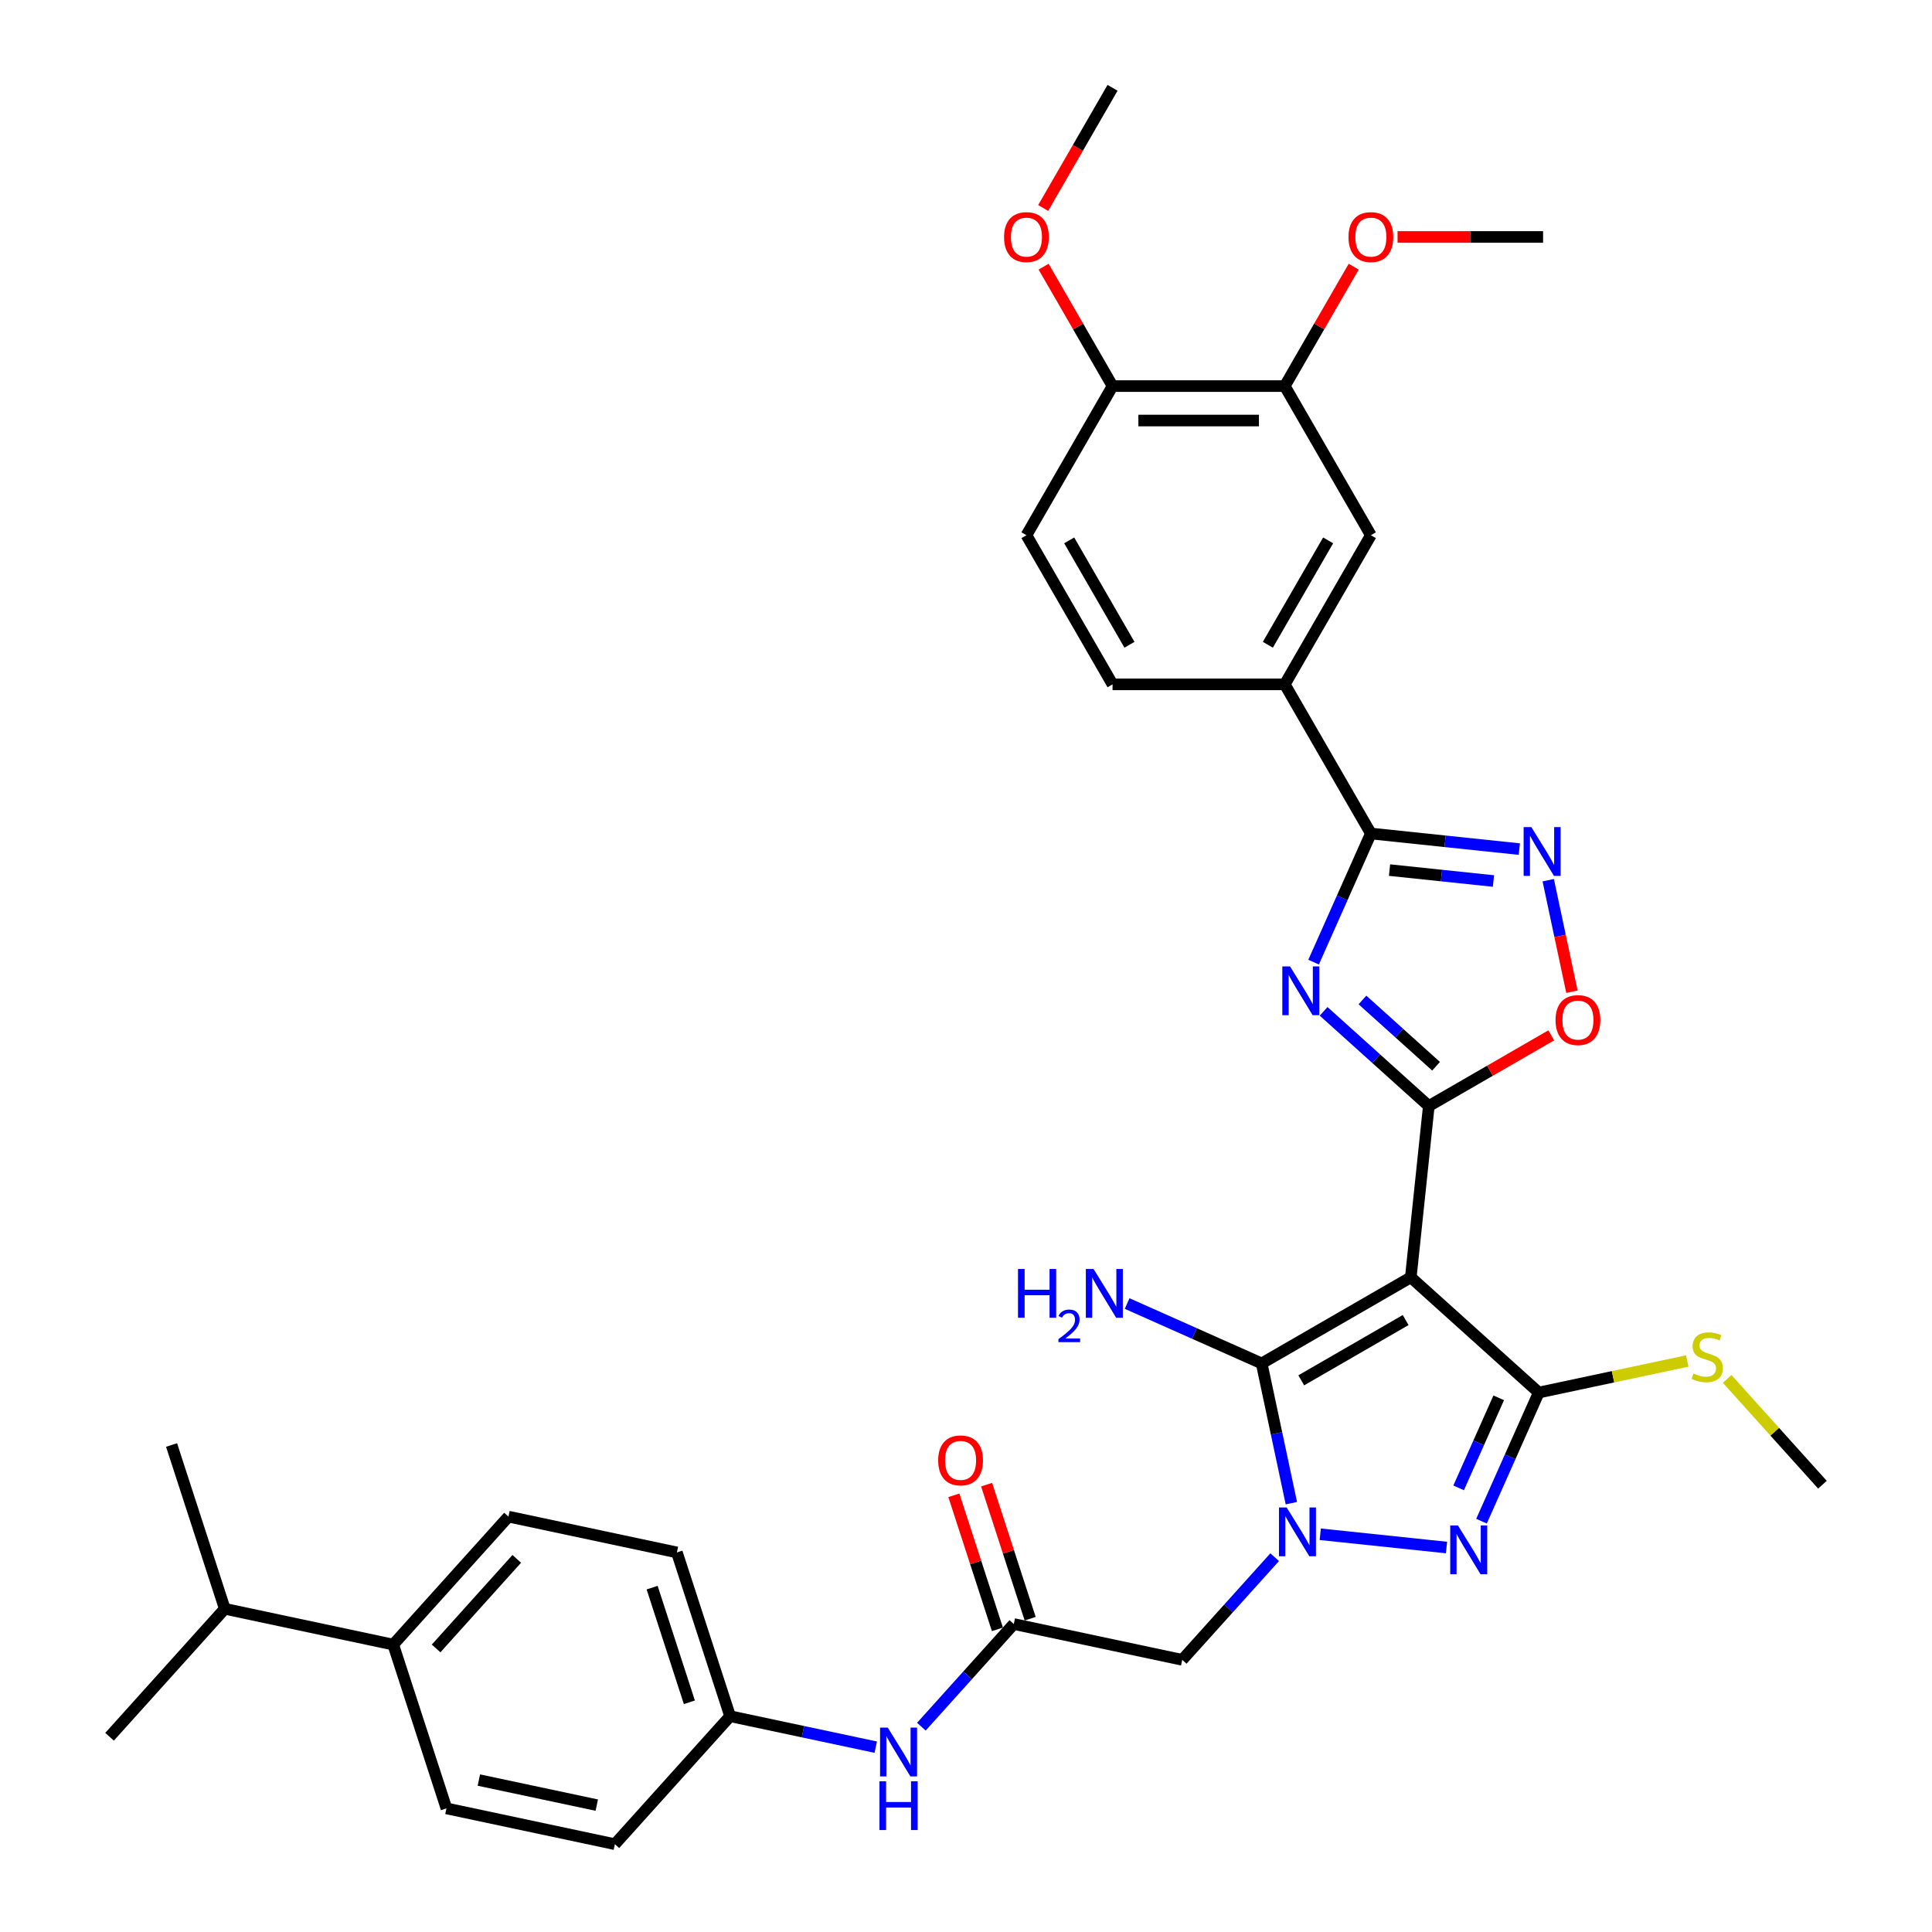 <?xml version='1.0' encoding='iso-8859-1'?>
<svg version='1.1' baseProfile='full'
              xmlns='http://www.w3.org/2000/svg'
                      xmlns:rdkit='http://www.rdkit.org/xml'
                      xmlns:xlink='http://www.w3.org/1999/xlink'
                  xml:space='preserve'
width='1000px' height='1000px' viewBox='0 0 1000 1000'>
<!-- END OF HEADER -->
<rect style='opacity:1.0;fill:#FFFFFF;stroke:none' width='1000' height='1000' x='0' y='0'> </rect>
<path class='bond-1' d='M 730.227,661.136 L 739.544,572.49' style='fill:none;fill-rule:evenodd;stroke:#000000;stroke-width:6px;stroke-linecap:butt;stroke-linejoin:miter;stroke-opacity:1' />
<path class='bond-3' d='M 730.227,661.136 L 653.034,705.703' style='fill:none;fill-rule:evenodd;stroke:#000000;stroke-width:6px;stroke-linecap:butt;stroke-linejoin:miter;stroke-opacity:1' />
<path class='bond-3' d='M 727.561,683.26 L 673.526,714.457' style='fill:none;fill-rule:evenodd;stroke:#000000;stroke-width:6px;stroke-linecap:butt;stroke-linejoin:miter;stroke-opacity:1' />
<path class='bond-4' d='M 730.227,661.136 L 796.466,720.779' style='fill:none;fill-rule:evenodd;stroke:#000000;stroke-width:6px;stroke-linecap:butt;stroke-linejoin:miter;stroke-opacity:1' />
<path class='bond-0' d='M 668.409,778.04 L 660.722,741.872' style='fill:none;fill-rule:evenodd;stroke:#0000FF;stroke-width:6px;stroke-linecap:butt;stroke-linejoin:miter;stroke-opacity:1' />
<path class='bond-0' d='M 660.722,741.872 L 653.034,705.703' style='fill:none;fill-rule:evenodd;stroke:#000000;stroke-width:6px;stroke-linecap:butt;stroke-linejoin:miter;stroke-opacity:1' />
<path class='bond-9' d='M 659.764,805.997 L 635.844,832.563' style='fill:none;fill-rule:evenodd;stroke:#0000FF;stroke-width:6px;stroke-linecap:butt;stroke-linejoin:miter;stroke-opacity:1' />
<path class='bond-9' d='M 635.844,832.563 L 611.923,859.13' style='fill:none;fill-rule:evenodd;stroke:#000000;stroke-width:6px;stroke-linecap:butt;stroke-linejoin:miter;stroke-opacity:1' />
<path class='bond-35' d='M 683.367,794.13 L 748.707,800.998' style='fill:none;fill-rule:evenodd;stroke:#0000FF;stroke-width:6px;stroke-linecap:butt;stroke-linejoin:miter;stroke-opacity:1' />
<path class='bond-2' d='M 739.544,572.49 L 712.324,547.981' style='fill:none;fill-rule:evenodd;stroke:#000000;stroke-width:6px;stroke-linecap:butt;stroke-linejoin:miter;stroke-opacity:1' />
<path class='bond-2' d='M 712.324,547.981 L 685.105,523.473' style='fill:none;fill-rule:evenodd;stroke:#0000FF;stroke-width:6px;stroke-linecap:butt;stroke-linejoin:miter;stroke-opacity:1' />
<path class='bond-2' d='M 743.306,551.889 L 724.253,534.733' style='fill:none;fill-rule:evenodd;stroke:#000000;stroke-width:6px;stroke-linecap:butt;stroke-linejoin:miter;stroke-opacity:1' />
<path class='bond-2' d='M 724.253,534.733 L 705.2,517.578' style='fill:none;fill-rule:evenodd;stroke:#0000FF;stroke-width:6px;stroke-linecap:butt;stroke-linejoin:miter;stroke-opacity:1' />
<path class='bond-8' d='M 739.544,572.49 L 771.232,554.194' style='fill:none;fill-rule:evenodd;stroke:#000000;stroke-width:6px;stroke-linecap:butt;stroke-linejoin:miter;stroke-opacity:1' />
<path class='bond-8' d='M 771.232,554.194 L 802.921,535.899' style='fill:none;fill-rule:evenodd;stroke:#FF0000;stroke-width:6px;stroke-linecap:butt;stroke-linejoin:miter;stroke-opacity:1' />
<path class='bond-6' d='M 679.915,497.997 L 694.737,464.708' style='fill:none;fill-rule:evenodd;stroke:#0000FF;stroke-width:6px;stroke-linecap:butt;stroke-linejoin:miter;stroke-opacity:1' />
<path class='bond-6' d='M 694.737,464.708 L 709.558,431.419' style='fill:none;fill-rule:evenodd;stroke:#000000;stroke-width:6px;stroke-linecap:butt;stroke-linejoin:miter;stroke-opacity:1' />
<path class='bond-17' d='M 653.034,705.703 L 618.22,690.203' style='fill:none;fill-rule:evenodd;stroke:#000000;stroke-width:6px;stroke-linecap:butt;stroke-linejoin:miter;stroke-opacity:1' />
<path class='bond-17' d='M 618.22,690.203 L 583.407,674.703' style='fill:none;fill-rule:evenodd;stroke:#0000FF;stroke-width:6px;stroke-linecap:butt;stroke-linejoin:miter;stroke-opacity:1' />
<path class='bond-5' d='M 796.466,720.779 L 781.645,754.068' style='fill:none;fill-rule:evenodd;stroke:#000000;stroke-width:6px;stroke-linecap:butt;stroke-linejoin:miter;stroke-opacity:1' />
<path class='bond-5' d='M 781.645,754.068 L 766.824,787.357' style='fill:none;fill-rule:evenodd;stroke:#0000FF;stroke-width:6px;stroke-linecap:butt;stroke-linejoin:miter;stroke-opacity:1' />
<path class='bond-5' d='M 775.734,723.515 L 765.359,746.817' style='fill:none;fill-rule:evenodd;stroke:#000000;stroke-width:6px;stroke-linecap:butt;stroke-linejoin:miter;stroke-opacity:1' />
<path class='bond-5' d='M 765.359,746.817 L 754.984,770.12' style='fill:none;fill-rule:evenodd;stroke:#0000FF;stroke-width:6px;stroke-linecap:butt;stroke-linejoin:miter;stroke-opacity:1' />
<path class='bond-15' d='M 796.466,720.779 L 834.899,712.61' style='fill:none;fill-rule:evenodd;stroke:#000000;stroke-width:6px;stroke-linecap:butt;stroke-linejoin:miter;stroke-opacity:1' />
<path class='bond-15' d='M 834.899,712.61 L 873.331,704.44' style='fill:none;fill-rule:evenodd;stroke:#CCCC00;stroke-width:6px;stroke-linecap:butt;stroke-linejoin:miter;stroke-opacity:1' />
<path class='bond-11' d='M 709.558,431.419 L 664.991,354.226' style='fill:none;fill-rule:evenodd;stroke:#000000;stroke-width:6px;stroke-linecap:butt;stroke-linejoin:miter;stroke-opacity:1' />
<path class='bond-36' d='M 709.558,431.419 L 747.981,435.457' style='fill:none;fill-rule:evenodd;stroke:#000000;stroke-width:6px;stroke-linecap:butt;stroke-linejoin:miter;stroke-opacity:1' />
<path class='bond-36' d='M 747.981,435.457 L 786.403,439.495' style='fill:none;fill-rule:evenodd;stroke:#0000FF;stroke-width:6px;stroke-linecap:butt;stroke-linejoin:miter;stroke-opacity:1' />
<path class='bond-36' d='M 719.221,450.359 L 746.117,453.186' style='fill:none;fill-rule:evenodd;stroke:#000000;stroke-width:6px;stroke-linecap:butt;stroke-linejoin:miter;stroke-opacity:1' />
<path class='bond-36' d='M 746.117,453.186 L 773.013,456.013' style='fill:none;fill-rule:evenodd;stroke:#0000FF;stroke-width:6px;stroke-linecap:butt;stroke-linejoin:miter;stroke-opacity:1' />
<path class='bond-7' d='M 801.361,455.585 L 807.496,484.447' style='fill:none;fill-rule:evenodd;stroke:#0000FF;stroke-width:6px;stroke-linecap:butt;stroke-linejoin:miter;stroke-opacity:1' />
<path class='bond-7' d='M 807.496,484.447 L 813.63,513.31' style='fill:none;fill-rule:evenodd;stroke:#FF0000;stroke-width:6px;stroke-linecap:butt;stroke-linejoin:miter;stroke-opacity:1' />
<path class='bond-10' d='M 611.923,859.13 L 524.736,840.598' style='fill:none;fill-rule:evenodd;stroke:#000000;stroke-width:6px;stroke-linecap:butt;stroke-linejoin:miter;stroke-opacity:1' />
<path class='bond-14' d='M 524.736,840.598 L 500.816,867.164' style='fill:none;fill-rule:evenodd;stroke:#000000;stroke-width:6px;stroke-linecap:butt;stroke-linejoin:miter;stroke-opacity:1' />
<path class='bond-14' d='M 500.816,867.164 L 476.895,893.731' style='fill:none;fill-rule:evenodd;stroke:#0000FF;stroke-width:6px;stroke-linecap:butt;stroke-linejoin:miter;stroke-opacity:1' />
<path class='bond-19' d='M 533.214,837.843 L 521.941,803.15' style='fill:none;fill-rule:evenodd;stroke:#000000;stroke-width:6px;stroke-linecap:butt;stroke-linejoin:miter;stroke-opacity:1' />
<path class='bond-19' d='M 521.941,803.15 L 510.668,768.456' style='fill:none;fill-rule:evenodd;stroke:#FF0000;stroke-width:6px;stroke-linecap:butt;stroke-linejoin:miter;stroke-opacity:1' />
<path class='bond-19' d='M 516.259,843.352 L 504.987,808.659' style='fill:none;fill-rule:evenodd;stroke:#000000;stroke-width:6px;stroke-linecap:butt;stroke-linejoin:miter;stroke-opacity:1' />
<path class='bond-19' d='M 504.987,808.659 L 493.714,773.965' style='fill:none;fill-rule:evenodd;stroke:#FF0000;stroke-width:6px;stroke-linecap:butt;stroke-linejoin:miter;stroke-opacity:1' />
<path class='bond-12' d='M 664.991,354.226 L 709.558,277.033' style='fill:none;fill-rule:evenodd;stroke:#000000;stroke-width:6px;stroke-linecap:butt;stroke-linejoin:miter;stroke-opacity:1' />
<path class='bond-12' d='M 656.237,333.733 L 687.434,279.698' style='fill:none;fill-rule:evenodd;stroke:#000000;stroke-width:6px;stroke-linecap:butt;stroke-linejoin:miter;stroke-opacity:1' />
<path class='bond-20' d='M 664.991,354.226 L 575.856,354.226' style='fill:none;fill-rule:evenodd;stroke:#000000;stroke-width:6px;stroke-linecap:butt;stroke-linejoin:miter;stroke-opacity:1' />
<path class='bond-13' d='M 709.558,277.033 L 664.991,199.84' style='fill:none;fill-rule:evenodd;stroke:#000000;stroke-width:6px;stroke-linecap:butt;stroke-linejoin:miter;stroke-opacity:1' />
<path class='bond-28' d='M 664.991,199.84 L 682.833,168.936' style='fill:none;fill-rule:evenodd;stroke:#000000;stroke-width:6px;stroke-linecap:butt;stroke-linejoin:miter;stroke-opacity:1' />
<path class='bond-28' d='M 682.833,168.936 L 700.676,138.032' style='fill:none;fill-rule:evenodd;stroke:#FF0000;stroke-width:6px;stroke-linecap:butt;stroke-linejoin:miter;stroke-opacity:1' />
<path class='bond-37' d='M 664.991,199.84 L 575.856,199.84' style='fill:none;fill-rule:evenodd;stroke:#000000;stroke-width:6px;stroke-linecap:butt;stroke-linejoin:miter;stroke-opacity:1' />
<path class='bond-37' d='M 651.621,217.667 L 589.226,217.667' style='fill:none;fill-rule:evenodd;stroke:#000000;stroke-width:6px;stroke-linecap:butt;stroke-linejoin:miter;stroke-opacity:1' />
<path class='bond-24' d='M 453.292,904.329 L 415.6,896.317' style='fill:none;fill-rule:evenodd;stroke:#0000FF;stroke-width:6px;stroke-linecap:butt;stroke-linejoin:miter;stroke-opacity:1' />
<path class='bond-24' d='M 415.6,896.317 L 377.907,888.306' style='fill:none;fill-rule:evenodd;stroke:#000000;stroke-width:6px;stroke-linecap:butt;stroke-linejoin:miter;stroke-opacity:1' />
<path class='bond-30' d='M 893.975,713.71 L 918.635,741.098' style='fill:none;fill-rule:evenodd;stroke:#CCCC00;stroke-width:6px;stroke-linecap:butt;stroke-linejoin:miter;stroke-opacity:1' />
<path class='bond-30' d='M 918.635,741.098 L 943.296,768.486' style='fill:none;fill-rule:evenodd;stroke:#000000;stroke-width:6px;stroke-linecap:butt;stroke-linejoin:miter;stroke-opacity:1' />
<path class='bond-16' d='M 575.856,199.84 L 531.289,277.033' style='fill:none;fill-rule:evenodd;stroke:#000000;stroke-width:6px;stroke-linecap:butt;stroke-linejoin:miter;stroke-opacity:1' />
<path class='bond-29' d='M 575.856,199.84 L 558.014,168.936' style='fill:none;fill-rule:evenodd;stroke:#000000;stroke-width:6px;stroke-linecap:butt;stroke-linejoin:miter;stroke-opacity:1' />
<path class='bond-29' d='M 558.014,168.936 L 540.171,138.032' style='fill:none;fill-rule:evenodd;stroke:#FF0000;stroke-width:6px;stroke-linecap:butt;stroke-linejoin:miter;stroke-opacity:1' />
<path class='bond-18' d='M 203.534,851.241 L 263.176,785.001' style='fill:none;fill-rule:evenodd;stroke:#000000;stroke-width:6px;stroke-linecap:butt;stroke-linejoin:miter;stroke-opacity:1' />
<path class='bond-18' d='M 225.728,853.234 L 267.478,806.866' style='fill:none;fill-rule:evenodd;stroke:#000000;stroke-width:6px;stroke-linecap:butt;stroke-linejoin:miter;stroke-opacity:1' />
<path class='bond-25' d='M 203.534,851.241 L 116.347,832.709' style='fill:none;fill-rule:evenodd;stroke:#000000;stroke-width:6px;stroke-linecap:butt;stroke-linejoin:miter;stroke-opacity:1' />
<path class='bond-38' d='M 203.534,851.241 L 231.078,936.013' style='fill:none;fill-rule:evenodd;stroke:#000000;stroke-width:6px;stroke-linecap:butt;stroke-linejoin:miter;stroke-opacity:1' />
<path class='bond-21' d='M 575.856,354.226 L 531.289,277.033' style='fill:none;fill-rule:evenodd;stroke:#000000;stroke-width:6px;stroke-linecap:butt;stroke-linejoin:miter;stroke-opacity:1' />
<path class='bond-21' d='M 584.61,333.733 L 553.413,279.698' style='fill:none;fill-rule:evenodd;stroke:#000000;stroke-width:6px;stroke-linecap:butt;stroke-linejoin:miter;stroke-opacity:1' />
<path class='bond-22' d='M 263.176,785.001 L 350.363,803.534' style='fill:none;fill-rule:evenodd;stroke:#000000;stroke-width:6px;stroke-linecap:butt;stroke-linejoin:miter;stroke-opacity:1' />
<path class='bond-23' d='M 231.078,936.013 L 318.264,954.545' style='fill:none;fill-rule:evenodd;stroke:#000000;stroke-width:6px;stroke-linecap:butt;stroke-linejoin:miter;stroke-opacity:1' />
<path class='bond-23' d='M 247.862,921.356 L 308.893,934.328' style='fill:none;fill-rule:evenodd;stroke:#000000;stroke-width:6px;stroke-linecap:butt;stroke-linejoin:miter;stroke-opacity:1' />
<path class='bond-26' d='M 377.907,888.306 L 318.264,954.545' style='fill:none;fill-rule:evenodd;stroke:#000000;stroke-width:6px;stroke-linecap:butt;stroke-linejoin:miter;stroke-opacity:1' />
<path class='bond-27' d='M 377.907,888.306 L 350.363,803.534' style='fill:none;fill-rule:evenodd;stroke:#000000;stroke-width:6px;stroke-linecap:butt;stroke-linejoin:miter;stroke-opacity:1' />
<path class='bond-27' d='M 356.821,881.099 L 337.54,821.758' style='fill:none;fill-rule:evenodd;stroke:#000000;stroke-width:6px;stroke-linecap:butt;stroke-linejoin:miter;stroke-opacity:1' />
<path class='bond-31' d='M 116.347,832.709 L 88.803,747.937' style='fill:none;fill-rule:evenodd;stroke:#000000;stroke-width:6px;stroke-linecap:butt;stroke-linejoin:miter;stroke-opacity:1' />
<path class='bond-32' d='M 116.347,832.709 L 56.704,898.949' style='fill:none;fill-rule:evenodd;stroke:#000000;stroke-width:6px;stroke-linecap:butt;stroke-linejoin:miter;stroke-opacity:1' />
<path class='bond-33' d='M 723.374,122.647 L 761.033,122.647' style='fill:none;fill-rule:evenodd;stroke:#FF0000;stroke-width:6px;stroke-linecap:butt;stroke-linejoin:miter;stroke-opacity:1' />
<path class='bond-33' d='M 761.033,122.647 L 798.693,122.647' style='fill:none;fill-rule:evenodd;stroke:#000000;stroke-width:6px;stroke-linecap:butt;stroke-linejoin:miter;stroke-opacity:1' />
<path class='bond-34' d='M 539.945,107.655 L 557.901,76.555' style='fill:none;fill-rule:evenodd;stroke:#FF0000;stroke-width:6px;stroke-linecap:butt;stroke-linejoin:miter;stroke-opacity:1' />
<path class='bond-34' d='M 557.901,76.555 L 575.856,45.455' style='fill:none;fill-rule:evenodd;stroke:#000000;stroke-width:6px;stroke-linecap:butt;stroke-linejoin:miter;stroke-opacity:1' />
<path  class='atom-1' d='M 665.986 780.269
L 674.258 793.639
Q 675.078 794.958, 676.397 797.347
Q 677.716 799.736, 677.787 799.878
L 677.787 780.269
L 681.139 780.269
L 681.139 805.511
L 677.681 805.511
L 668.803 790.893
Q 667.769 789.182, 666.664 787.221
Q 665.594 785.26, 665.273 784.654
L 665.273 805.511
L 661.993 805.511
L 661.993 780.269
L 665.986 780.269
' fill='#0000FF'/>
<path  class='atom-3' d='M 667.724 500.226
L 675.996 513.596
Q 676.816 514.915, 678.135 517.304
Q 679.454 519.693, 679.525 519.835
L 679.525 500.226
L 682.877 500.226
L 682.877 525.468
L 679.418 525.468
L 670.541 510.85
Q 669.507 509.139, 668.401 507.178
Q 667.332 505.217, 667.011 504.611
L 667.011 525.468
L 663.731 525.468
L 663.731 500.226
L 667.724 500.226
' fill='#0000FF'/>
<path  class='atom-6' d='M 754.632 789.586
L 762.904 802.956
Q 763.724 804.275, 765.043 806.664
Q 766.362 809.053, 766.434 809.195
L 766.434 789.586
L 769.785 789.586
L 769.785 814.829
L 766.327 814.829
L 757.449 800.21
Q 756.415 798.499, 755.31 796.538
Q 754.24 794.577, 753.919 793.971
L 753.919 814.829
L 750.639 814.829
L 750.639 789.586
L 754.632 789.586
' fill='#0000FF'/>
<path  class='atom-8' d='M 792.625 428.114
L 800.896 441.484
Q 801.716 442.804, 803.035 445.192
Q 804.355 447.581, 804.426 447.724
L 804.426 428.114
L 807.777 428.114
L 807.777 453.357
L 804.319 453.357
L 795.441 438.739
Q 794.407 437.028, 793.302 435.067
Q 792.232 433.106, 791.911 432.5
L 791.911 453.357
L 788.631 453.357
L 788.631 428.114
L 792.625 428.114
' fill='#0000FF'/>
<path  class='atom-9' d='M 805.149 527.994
Q 805.149 521.933, 808.144 518.545
Q 811.139 515.158, 816.736 515.158
Q 822.334 515.158, 825.329 518.545
Q 828.324 521.933, 828.324 527.994
Q 828.324 534.126, 825.293 537.62
Q 822.263 541.079, 816.736 541.079
Q 811.174 541.079, 808.144 537.62
Q 805.149 534.162, 805.149 527.994
M 816.736 538.226
Q 820.587 538.226, 822.655 535.659
Q 824.759 533.057, 824.759 527.994
Q 824.759 523.038, 822.655 520.542
Q 820.587 518.011, 816.736 518.011
Q 812.886 518.011, 810.782 520.506
Q 808.714 523.002, 808.714 527.994
Q 808.714 533.092, 810.782 535.659
Q 812.886 538.226, 816.736 538.226
' fill='#FF0000'/>
<path  class='atom-15' d='M 459.514 894.216
L 467.786 907.586
Q 468.606 908.906, 469.925 911.294
Q 471.244 913.683, 471.315 913.826
L 471.315 894.216
L 474.667 894.216
L 474.667 919.459
L 471.208 919.459
L 462.331 904.841
Q 461.297 903.13, 460.191 901.169
Q 459.122 899.208, 458.801 898.602
L 458.801 919.459
L 455.521 919.459
L 455.521 894.216
L 459.514 894.216
' fill='#0000FF'/>
<path  class='atom-15' d='M 455.218 921.983
L 458.64 921.983
L 458.64 932.715
L 471.547 932.715
L 471.547 921.983
L 474.97 921.983
L 474.97 947.226
L 471.547 947.226
L 471.547 935.568
L 458.64 935.568
L 458.64 947.226
L 455.218 947.226
L 455.218 921.983
' fill='#0000FF'/>
<path  class='atom-16' d='M 876.522 710.91
Q 876.808 711.017, 877.984 711.517
Q 879.161 712.016, 880.444 712.337
Q 881.764 712.622, 883.047 712.622
Q 885.436 712.622, 886.826 711.481
Q 888.217 710.304, 888.217 708.272
Q 888.217 706.882, 887.504 706.026
Q 886.826 705.17, 885.757 704.707
Q 884.687 704.243, 882.905 703.708
Q 880.658 703.031, 879.303 702.389
Q 877.984 701.747, 877.022 700.393
Q 876.095 699.038, 876.095 696.756
Q 876.095 693.583, 878.234 691.622
Q 880.409 689.661, 884.687 689.661
Q 887.611 689.661, 890.927 691.051
L 890.107 693.797
Q 887.076 692.549, 884.794 692.549
Q 882.334 692.549, 880.979 693.583
Q 879.624 694.581, 879.66 696.328
Q 879.66 697.683, 880.337 698.503
Q 881.051 699.323, 882.049 699.786
Q 883.083 700.25, 884.794 700.785
Q 887.076 701.498, 888.431 702.211
Q 889.786 702.924, 890.748 704.386
Q 891.747 705.812, 891.747 708.272
Q 891.747 711.766, 889.394 713.656
Q 887.076 715.51, 883.19 715.51
Q 880.944 715.51, 879.232 715.011
Q 877.556 714.547, 875.56 713.727
L 876.522 710.91
' fill='#CCCC00'/>
<path  class='atom-18' d='M 526.92 656.828
L 530.342 656.828
L 530.342 667.559
L 543.249 667.559
L 543.249 656.828
L 546.672 656.828
L 546.672 682.07
L 543.249 682.07
L 543.249 670.412
L 530.342 670.412
L 530.342 682.07
L 526.92 682.07
L 526.92 656.828
' fill='#0000FF'/>
<path  class='atom-18' d='M 547.896 681.185
Q 548.507 679.608, 549.966 678.737
Q 551.425 677.843, 553.449 677.843
Q 555.967 677.843, 557.379 679.208
Q 558.791 680.573, 558.791 682.997
Q 558.791 685.468, 556.955 687.774
Q 555.143 690.08, 551.378 692.809
L 559.073 692.809
L 559.073 694.692
L 547.848 694.692
L 547.848 693.115
Q 550.955 690.903, 552.79 689.256
Q 554.649 687.609, 555.543 686.126
Q 556.437 684.644, 556.437 683.114
Q 556.437 681.514, 555.637 680.62
Q 554.837 679.726, 553.449 679.726
Q 552.108 679.726, 551.213 680.267
Q 550.319 680.808, 549.684 682.008
L 547.896 681.185
' fill='#0000FF'/>
<path  class='atom-18' d='M 566.025 656.828
L 574.297 670.198
Q 575.117 671.517, 576.436 673.906
Q 577.756 676.294, 577.827 676.437
L 577.827 656.828
L 581.178 656.828
L 581.178 682.07
L 577.72 682.07
L 568.842 667.452
Q 567.808 665.741, 566.703 663.78
Q 565.633 661.819, 565.312 661.213
L 565.312 682.07
L 562.032 682.07
L 562.032 656.828
L 566.025 656.828
' fill='#0000FF'/>
<path  class='atom-20' d='M 485.605 755.897
Q 485.605 749.836, 488.6 746.449
Q 491.595 743.062, 497.192 743.062
Q 502.79 743.062, 505.785 746.449
Q 508.78 749.836, 508.78 755.897
Q 508.78 762.03, 505.749 765.524
Q 502.719 768.982, 497.192 768.982
Q 491.63 768.982, 488.6 765.524
Q 485.605 762.065, 485.605 755.897
M 497.192 766.13
Q 501.043 766.13, 503.111 763.563
Q 505.214 760.96, 505.214 755.897
Q 505.214 750.941, 503.111 748.445
Q 501.043 745.914, 497.192 745.914
Q 493.342 745.914, 491.238 748.41
Q 489.17 750.906, 489.17 755.897
Q 489.17 760.996, 491.238 763.563
Q 493.342 766.13, 497.192 766.13
' fill='#FF0000'/>
<path  class='atom-29' d='M 697.971 122.719
Q 697.971 116.658, 700.966 113.27
Q 703.96 109.883, 709.558 109.883
Q 715.156 109.883, 718.151 113.27
Q 721.146 116.658, 721.146 122.719
Q 721.146 128.851, 718.115 132.345
Q 715.084 135.804, 709.558 135.804
Q 703.996 135.804, 700.966 132.345
Q 697.971 128.887, 697.971 122.719
M 709.558 132.951
Q 713.409 132.951, 715.477 130.384
Q 717.58 127.781, 717.58 122.719
Q 717.58 117.763, 715.477 115.267
Q 713.409 112.736, 709.558 112.736
Q 705.707 112.736, 703.604 115.231
Q 701.536 117.727, 701.536 122.719
Q 701.536 127.817, 703.604 130.384
Q 705.707 132.951, 709.558 132.951
' fill='#FF0000'/>
<path  class='atom-30' d='M 519.701 122.719
Q 519.701 116.658, 522.696 113.27
Q 525.691 109.883, 531.289 109.883
Q 536.887 109.883, 539.882 113.27
Q 542.876 116.658, 542.876 122.719
Q 542.876 128.851, 539.846 132.345
Q 536.815 135.804, 531.289 135.804
Q 525.727 135.804, 522.696 132.345
Q 519.701 128.887, 519.701 122.719
M 531.289 132.951
Q 535.14 132.951, 537.207 130.384
Q 539.311 127.781, 539.311 122.719
Q 539.311 117.763, 537.207 115.267
Q 535.14 112.736, 531.289 112.736
Q 527.438 112.736, 525.335 115.231
Q 523.267 117.727, 523.267 122.719
Q 523.267 127.817, 525.335 130.384
Q 527.438 132.951, 531.289 132.951
' fill='#FF0000'/>
</svg>
